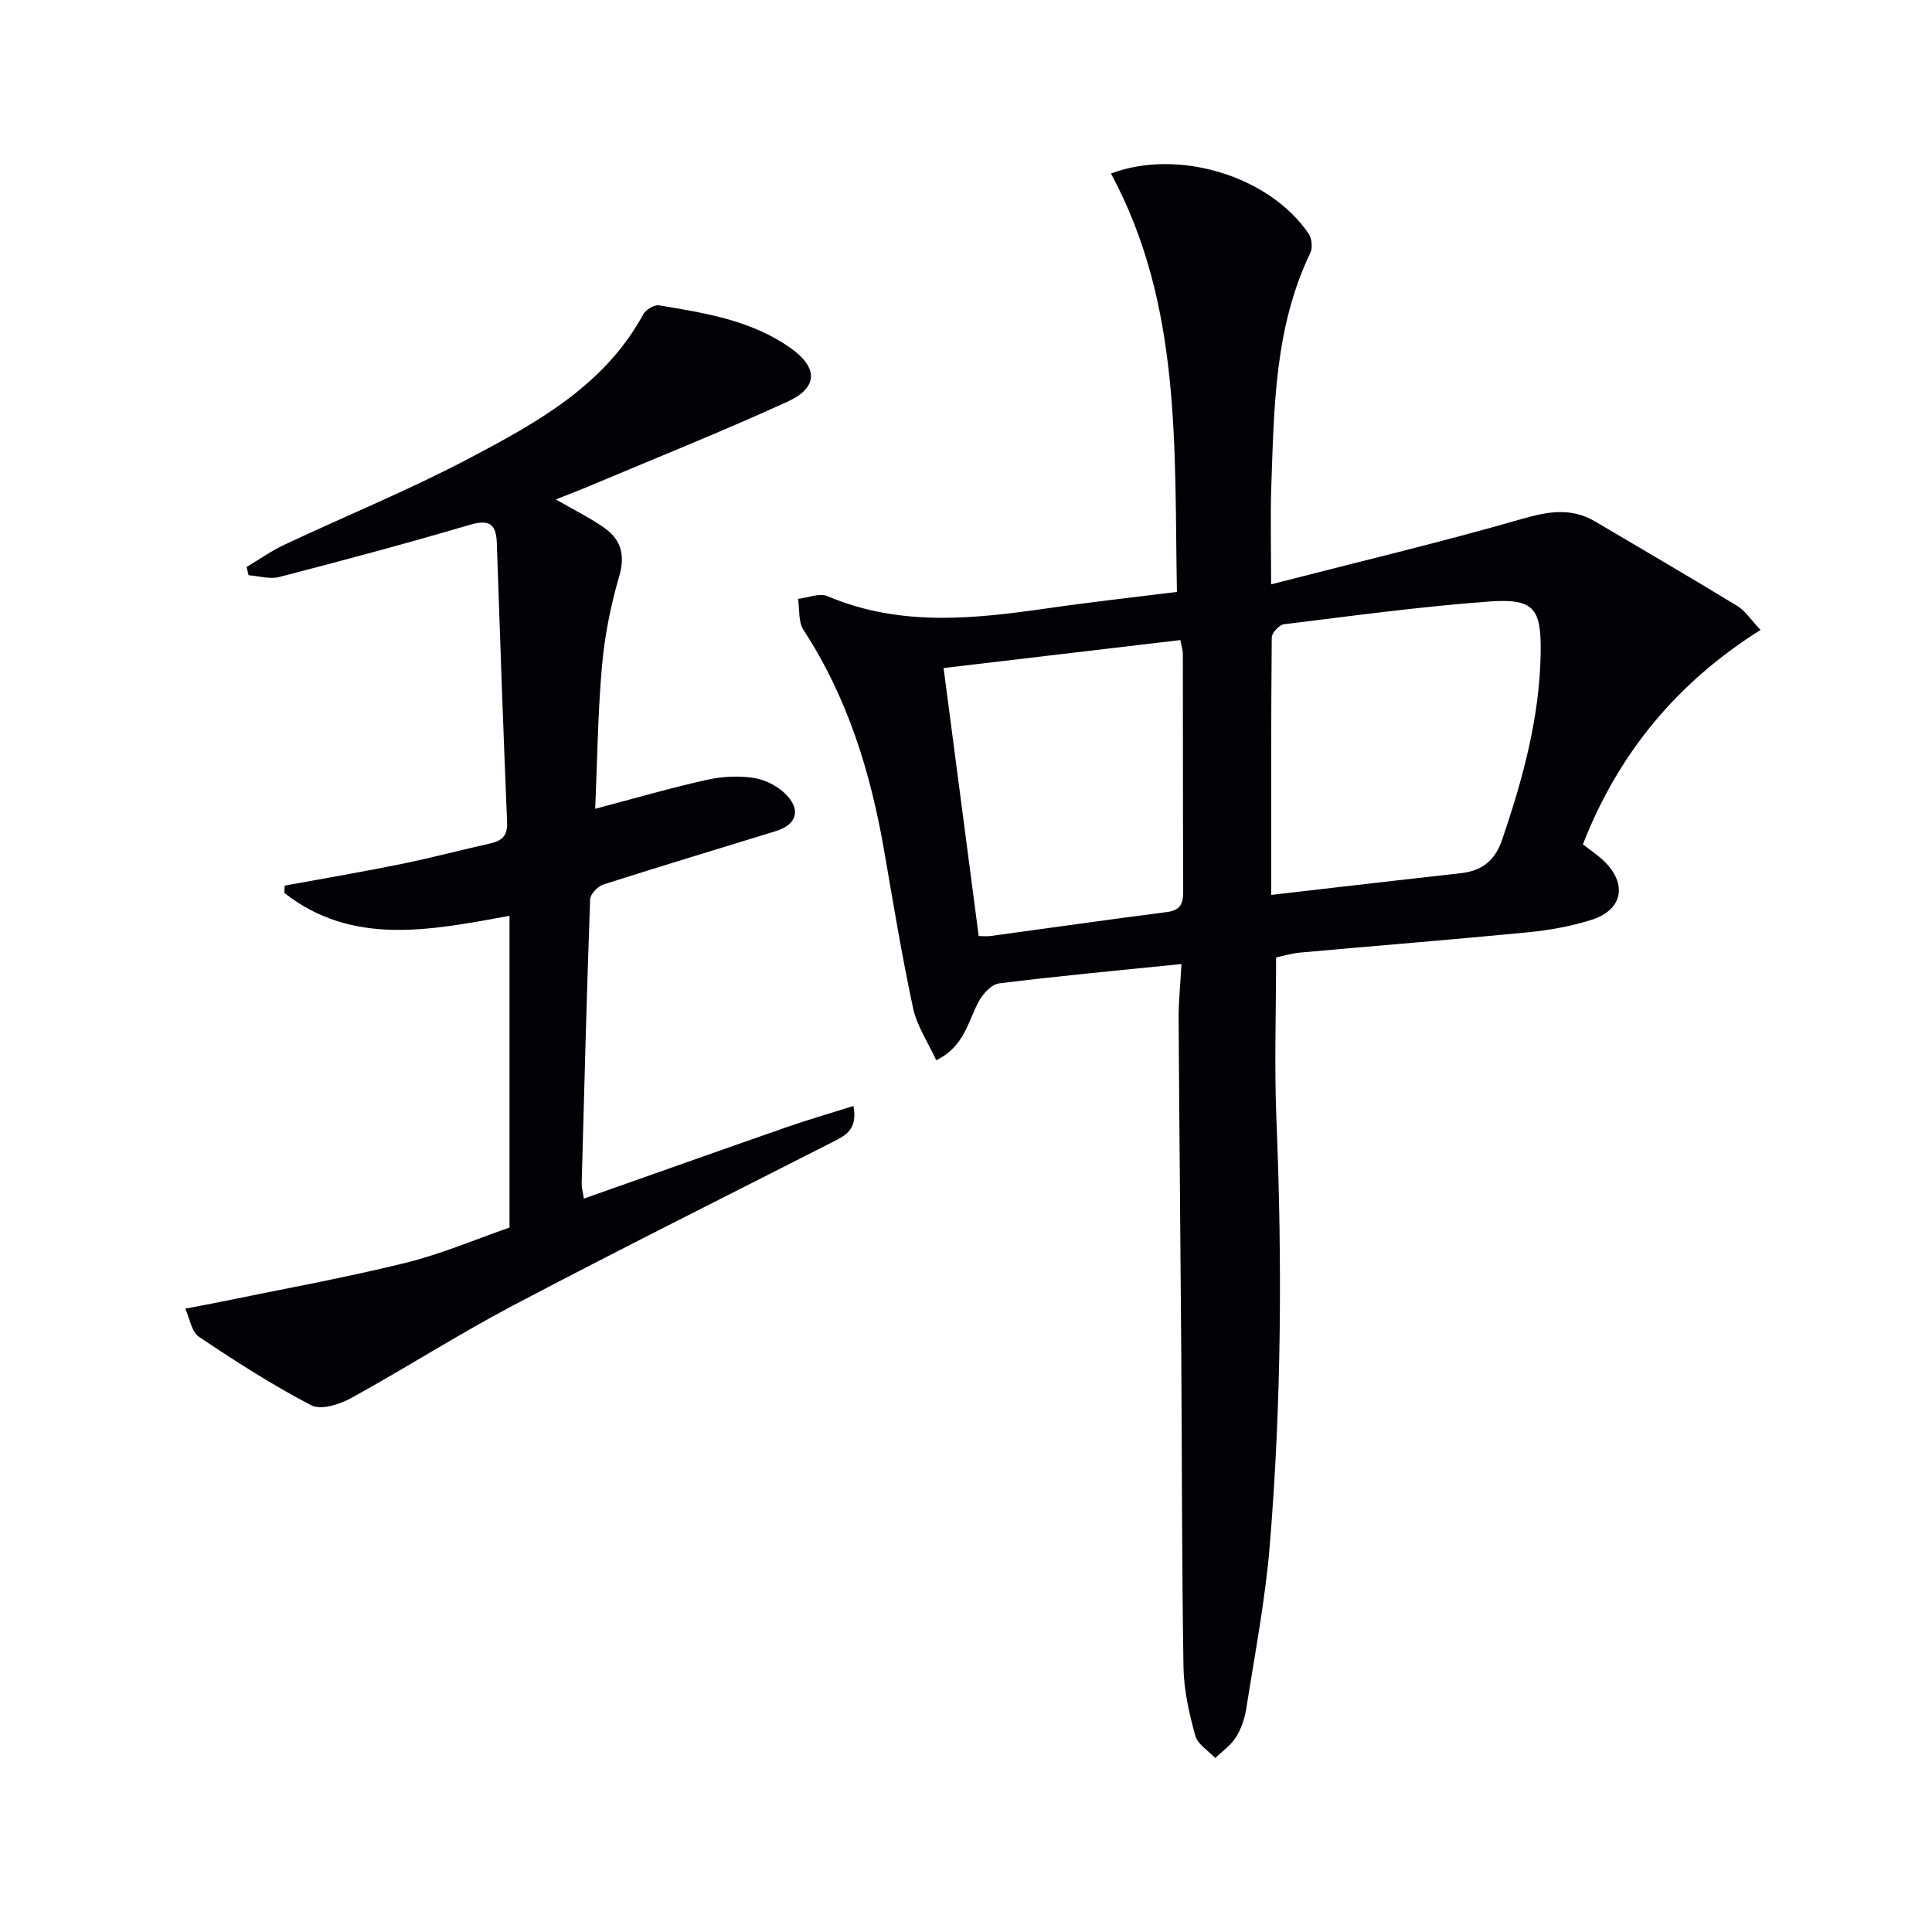 <svg enable-background="new 0 0 400 400" viewBox="0 0 400 400" xmlns="http://www.w3.org/2000/svg"><path d="m244.61 199.59c-13.05 1.33-25.44 2.47-37.77 4.01-1.58.2-3.38 2.2-4.24 3.81-2.22 4.13-2.92 9.23-8.76 12.11-1.71-3.74-4.01-7.11-4.8-10.81-2.33-10.86-4.12-21.84-6.02-32.78-2.82-16.18-7.58-31.6-16.67-45.51-1.09-1.67-.78-4.26-1.12-6.43 2.05-.23 4.45-1.27 6.1-.56 15.11 6.43 30.55 4.68 46.08 2.44 8.52-1.23 17.08-2.17 26.26-3.32-.57-29.7 1.05-59.38-13.66-86.62 13.88-5.25 32.79.46 40.94 12.47.67.98.84 2.93.33 3.99-7.38 15.32-7.49 31.83-8.07 48.25-.22 6.26-.04 12.53-.04 20.34 18.03-4.64 35.09-8.7 51.93-13.54 5.42-1.56 10.2-2.4 15.16.53 9.83 5.8 19.7 11.56 29.45 17.5 1.61.98 2.73 2.78 4.8 4.95-17.32 10.88-29.45 25.58-36.79 44.39 1.56 1.22 3.08 2.22 4.36 3.46 4.91 4.73 3.9 10.13-2.57 12.17-4.24 1.34-8.72 2.15-13.15 2.58-15.71 1.53-31.44 2.78-47.16 4.2-1.8.16-3.56.71-5 1.01 0 11.36-.38 22.49.07 33.58 1.21 29.46 1.04 58.9-1.39 88.28-.93 11.22-3.08 22.34-4.82 33.48-.33 2.1-1.03 4.28-2.14 6.06-1.04 1.69-2.84 2.92-4.31 4.36-1.43-1.53-3.65-2.85-4.14-4.63-1.26-4.6-2.36-9.4-2.44-14.14-.35-21.65-.31-43.31-.46-64.97-.16-23.14-.41-46.28-.55-69.42-.01-3.48.36-6.94.59-11.24zm18.58-14.31c4.66-.54 8.59-1 12.52-1.45 8.9-1.02 17.8-2.05 26.7-3.04 4.38-.48 7.1-2.56 8.59-6.94 4.3-12.61 7.79-25.36 7.98-38.79.13-9.16-1.43-11.19-10.68-10.52-14.2 1.04-28.35 2.97-42.49 4.71-.97.12-2.5 1.79-2.51 2.74-.16 17.45-.11 34.89-.11 53.29zm-60.56 8.52c.85 0 1.66.09 2.45-.01 12.17-1.65 24.33-3.4 36.52-4.96 2.87-.37 3.39-1.8 3.37-4.35-.08-16.33-.04-32.66-.07-48.99 0-.91-.32-1.82-.53-2.97-16.55 1.95-32.82 3.87-49.01 5.79 2.46 18.76 4.85 36.98 7.27 55.49z" fill="#010106"/><path d="m115.07 103.4c3.84 2.22 7.14 3.82 10.08 5.91 3.45 2.45 4.33 5.63 3.04 10.04-1.76 6.01-3 12.27-3.55 18.5-.87 9.71-.97 19.49-1.41 29.6 8.21-2.16 15.61-4.33 23.13-6 3.19-.71 6.69-.88 9.9-.35 2.41.4 5.09 1.85 6.73 3.66 2.9 3.2 1.76 6.04-2.39 7.32-11.89 3.67-23.81 7.25-35.66 11.04-1.17.37-2.72 1.98-2.76 3.07-.71 19.61-1.22 39.22-1.75 58.84-.02.78.22 1.58.45 3.13 14.22-5.02 28.07-9.94 41.95-14.78 4.44-1.55 8.95-2.85 13.87-4.4.89 4.83-1.56 6.06-4.11 7.36-22.09 11.24-44.27 22.31-66.19 33.85-11.45 6.03-22.38 13.04-33.72 19.28-2.38 1.31-6.26 2.52-8.25 1.48-8.03-4.19-15.71-9.12-23.24-14.18-1.55-1.04-1.92-3.85-2.83-5.84 2.02-.38 4.05-.73 6.07-1.15 13.11-2.7 26.31-5.08 39.3-8.26 7.68-1.88 15.04-5.05 21.76-7.37 0-21.82 0-42.92 0-64.54-16.68 3.07-32.63 6.23-46.61-4.73.02-.51.04-1.01.06-1.52 8.05-1.48 16.13-2.85 24.15-4.48 6.18-1.26 12.28-2.88 18.44-4.26 2.42-.54 3.57-1.61 3.46-4.37-.8-19.28-1.48-38.56-2.13-57.84-.14-4.17-1.77-4.88-5.74-3.71-13.03 3.84-26.15 7.35-39.3 10.76-1.95.51-4.22-.21-6.35-.36-.14-.57-.28-1.14-.42-1.71 2.6-1.54 5.09-3.32 7.81-4.6 12.78-6.01 25.9-11.36 38.37-17.94 13.95-7.37 27.95-15.05 35.97-29.8.52-.96 2.28-1.99 3.27-1.83 9.49 1.58 19.06 3.08 27.19 8.82 5.74 4.05 5.77 8.22-.65 11.14-13.89 6.33-28.09 12.01-42.16 17.94-1.69.71-3.39 1.34-5.78 2.28z" fill="#010106"/></svg>